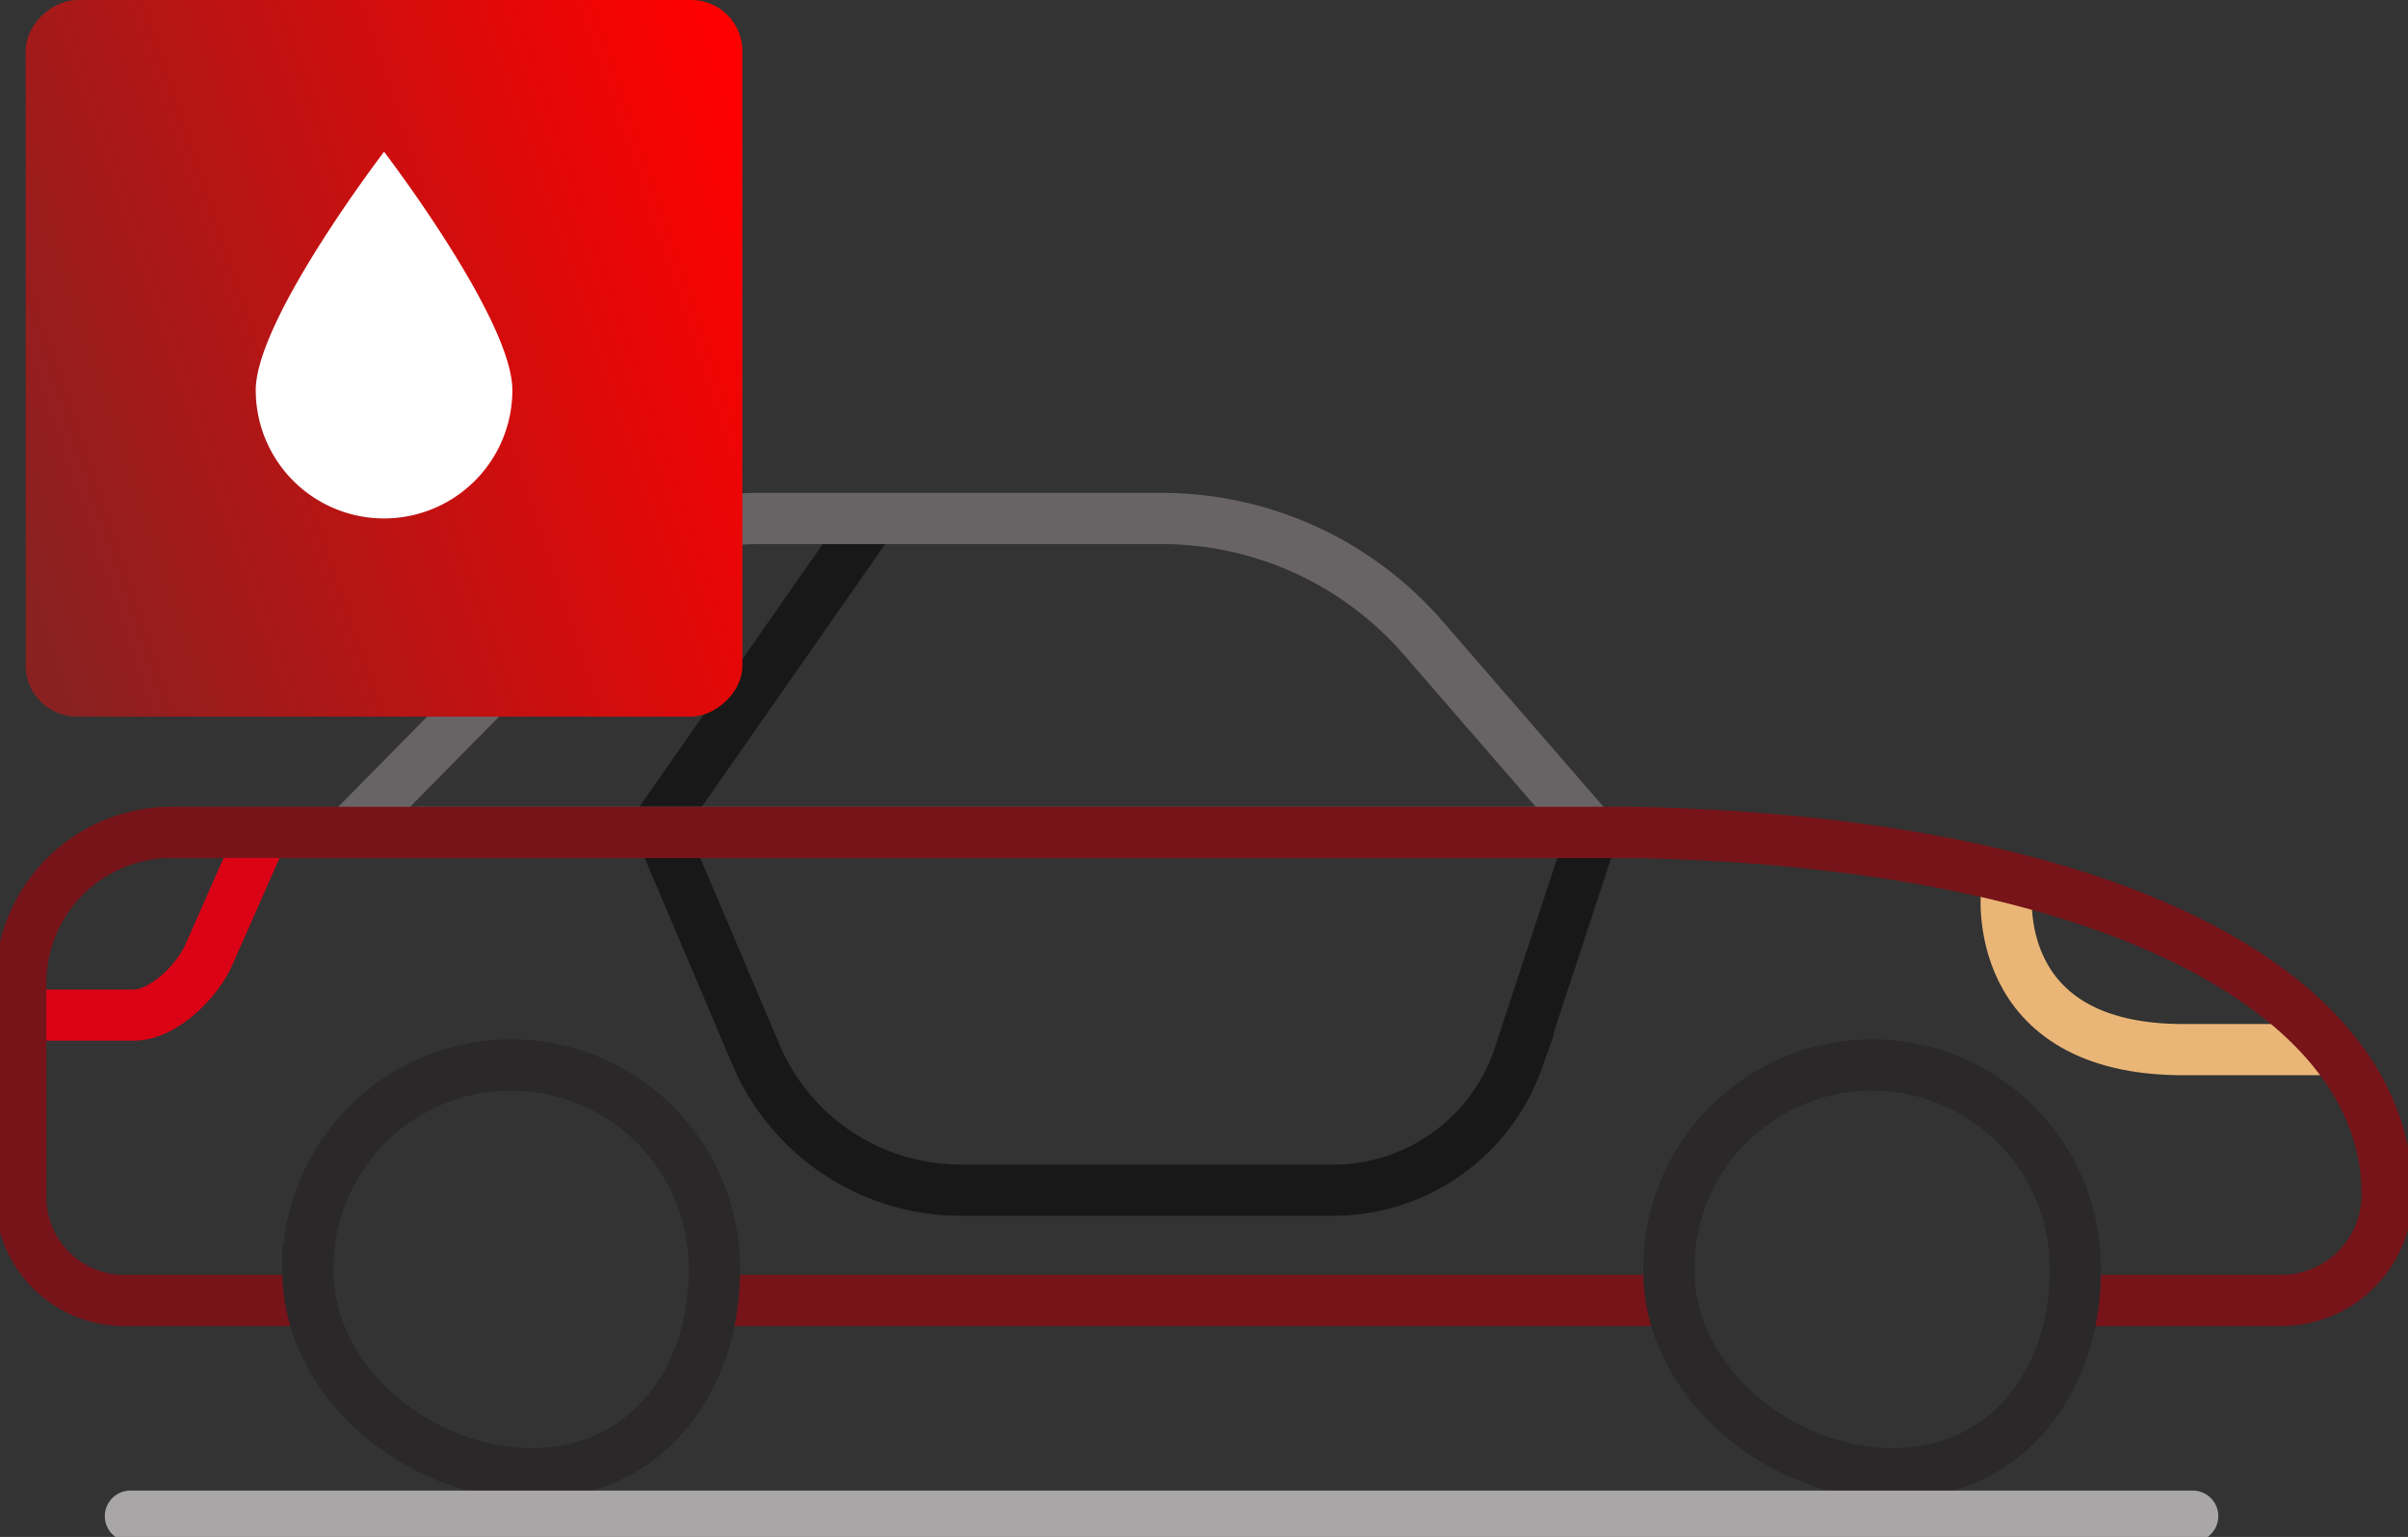 <svg id="Groupe_437" data-name="Groupe 437" xmlns="http://www.w3.org/2000/svg" xmlns:xlink="http://www.w3.org/1999/xlink" width="94.069" height="60.051" viewBox="0 0 94.069 60.051">
  <rect x="0" y="0" width="94.069" height="60.051" fill="#333333" stroke="none"/>
  <defs>
    <clipPath id="clip-path">
      <rect id="Rectangle_161" data-name="Rectangle 161" width="94.069" height="60.051" fill="none"/>
    </clipPath>
    <linearGradient id="linear-gradient" x1="0.131" y1="0.024" x2="0.5" y2="1.119" gradientUnits="objectBoundingBox">
      <stop offset="0" stop-color="#8a2121"/>
      <stop offset="1" stop-color="red"/>
    </linearGradient>
  </defs>
  <g id="Groupe_436" data-name="Groupe 436" clip-path="url(#clip-path)">
    <path id="Tracé_289" data-name="Tracé 289" d="M68.314,36.859l-3.044,9.25a7.65,7.65,0,0,1-7.211,5.1H43.517A8.7,8.7,0,0,1,35.5,45.9l-3.81-8.981,8.344-11.957" transform="translate(-5.975 -4.706)" fill="none" stroke="#181818" stroke-miterlimit="10" stroke-width="2"/>
    <path id="Tracé_290" data-name="Tracé 290" d="M96.6,42.819s-.777,6.316,6.992,6.264h6.112" transform="translate(-18.208 -8.072)" fill="none" stroke="#eab677" stroke-miterlimit="10" stroke-width="2"/>
    <path id="Tracé_291" data-name="Tracé 291" d="M48.547,24.964H32.8a9.346,9.346,0,0,0-6.657,2.786L16.8,37.229H65.351l-6.594-7.605A13.516,13.516,0,0,0,48.547,24.964Z" transform="translate(-3.167 -4.706)" fill="none" stroke="#686465" stroke-miterlimit="10" stroke-width="2"/>
    <path id="Tracé_292" data-name="Tracé 292" d="M10.7,39.547,8.432,44.688c-.441,1.074-1.8,2.43-2.966,2.43H1.28" transform="translate(-0.241 -7.455)" fill="none" stroke="#db0216" stroke-miterlimit="10" stroke-width="2"/>
    <path id="Tracé_293" data-name="Tracé 293" d="M11.871,58.368H5.043A4.043,4.043,0,0,1,1,54.325V45.968a5.889,5.889,0,0,1,5.889-5.889H63.922c18.8.357,29.523,6.335,29.523,14.15a4.139,4.139,0,0,1-4.139,4.139H81.173" transform="translate(-0.189 -7.556)" fill="none" stroke="#761419" stroke-miterlimit="10" stroke-width="2"/>
    <line id="Ligne_142" data-name="Ligne 142" x1="37.376" transform="translate(27.819 50.812)" fill="none" stroke="#761419" stroke-miterlimit="10" stroke-width="2"/>
    <path id="Tracé_294" data-name="Tracé 294" d="M23.574,67.268c-4.384,0-8.75-3.554-8.75-7.939a7.939,7.939,0,1,1,15.877,0c0,4.384-2.743,7.939-7.127,7.939" transform="translate(-2.795 -9.688)" fill="none" stroke="#2a2829" stroke-miterlimit="10" stroke-width="2"/>
    <path id="Tracé_295" data-name="Tracé 295" d="M89.091,67.268c-4.384,0-8.75-3.554-8.75-7.939a7.939,7.939,0,1,1,15.877,0c0,4.384-2.743,7.939-7.127,7.939" transform="translate(-15.146 -9.688)" fill="none" stroke="#2a2829" stroke-miterlimit="10" stroke-width="2"/>
    <line id="Ligne_143" data-name="Ligne 143" x2="80.565" transform="translate(5.094 59.239)" fill="none" stroke="#a9a6a7" stroke-linecap="round" stroke-miterlimit="10" stroke-width="2"/>
    <g id="Groupe_5335" data-name="Groupe 5335">
      <rect id="Rectangle_1250" data-name="Rectangle 1250" width="28" height="28" rx="2" transform="translate(1.002 28) rotate(-90)" fill="url(#linear-gradient)"/>
      <path id="Tracé_1499" data-name="Tracé 1499" d="M17.9,8.324s5.012,6.545,5.012,9.313a5.012,5.012,0,0,1-10.025,0c0-2.768,5.012-9.313,5.012-9.313" transform="translate(-2.896 -2.393)" fill="#fff"/>
    </g>
  </g>
</svg>
